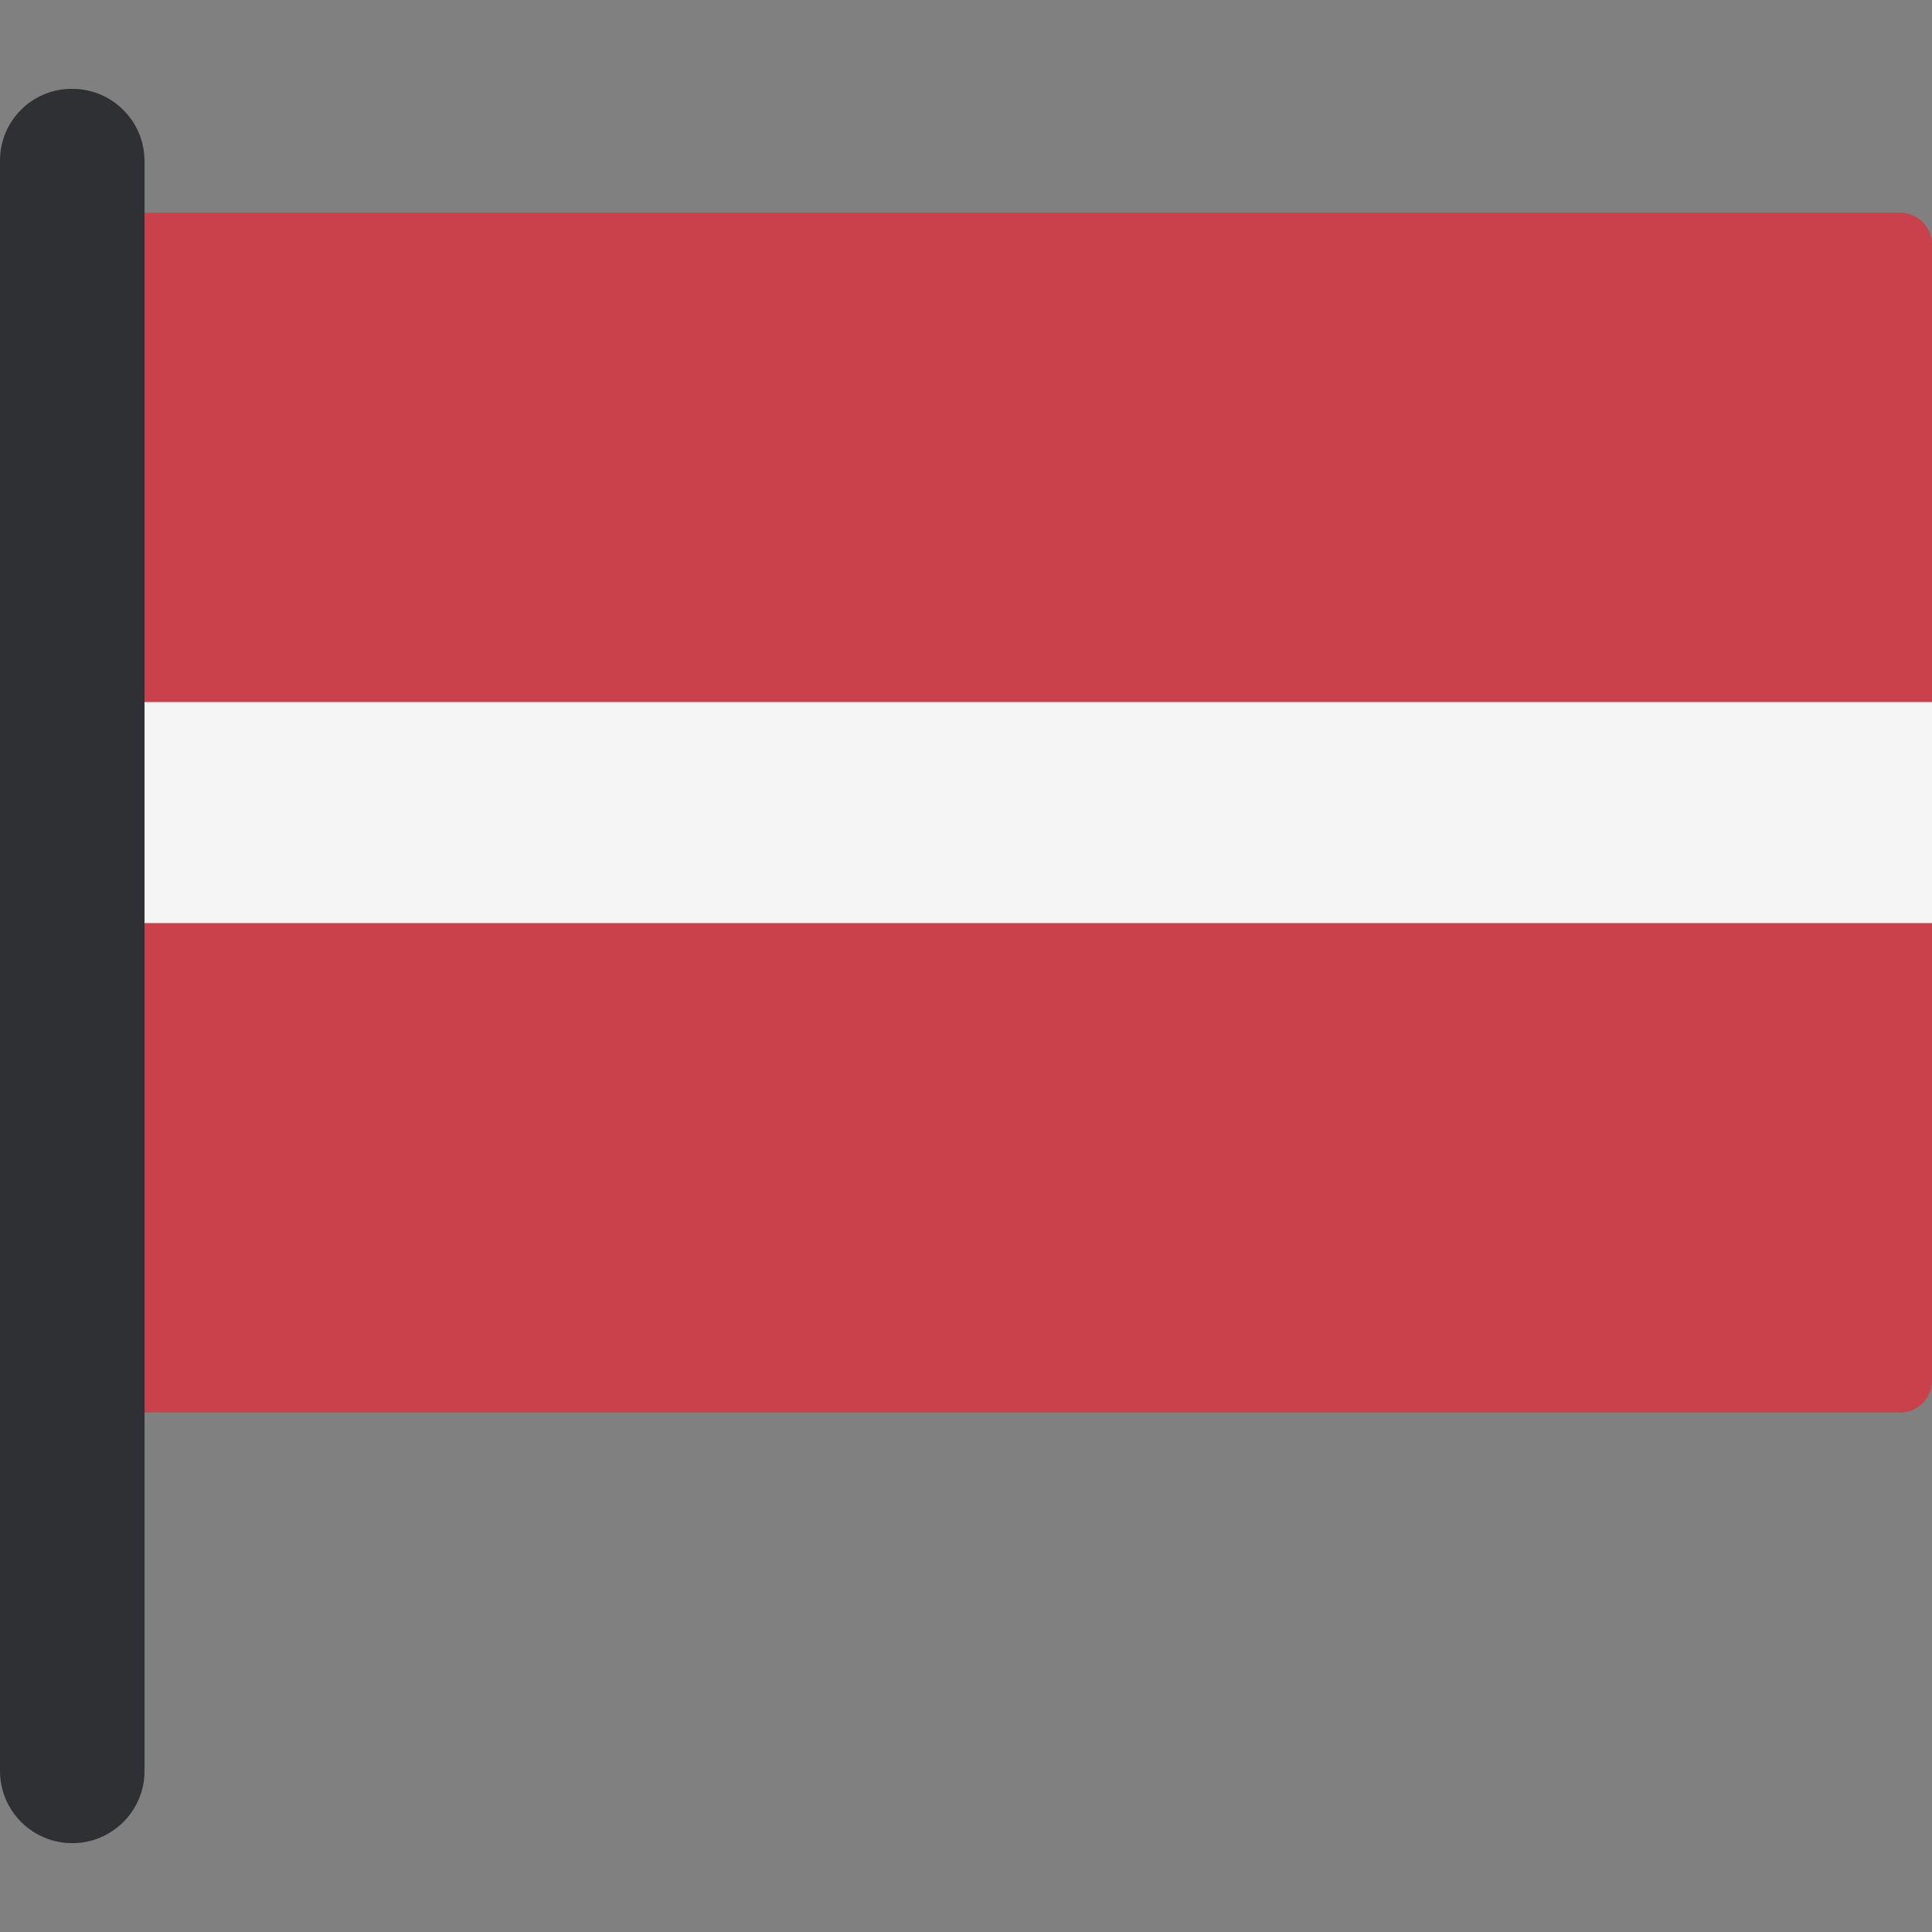 <?xml version="1.0" encoding="iso-8859-1"?>
<!-- Uploaded to: SVG Repo, www.svgrepo.com, Generator: SVG Repo Mixer Tools -->
<svg version="1.1" id="Layer_1" xmlns="http://www.w3.org/2000/svg" xmlns:xlink="http://www.w3.org/1999/xlink" 
	 viewBox="0 0 512 512" xml:space="preserve">
<rect x="0" y="0" width="512" height="512" fill="#808080" stroke="none"/>
<path style="fill:#C8414B;" d="M503.547,374.337H35.133c-4.668,0-8.453-3.785-8.453-8.453V64.821c0-4.668,3.785-8.453,8.453-8.453
	h468.414c4.668,0,8.453,3.785,8.453,8.453v301.062C512,370.552,508.216,374.337,503.547,374.337z"/>
<rect x="26.68" y="186.057" style="fill:#F5F5F5;" width="485.32" height="58.57"/>
<path style="fill:#2E3033;" d="M19.152,488.46L19.152,488.46C8.575,488.46,0,479.884,0,469.307V42.534
	C0,32.044,8.504,23.54,18.994,23.54h0.157c10.577,0,19.152,8.575,19.152,19.152V469.31C38.303,479.884,29.728,488.46,19.152,488.46z
	"/>
</svg>